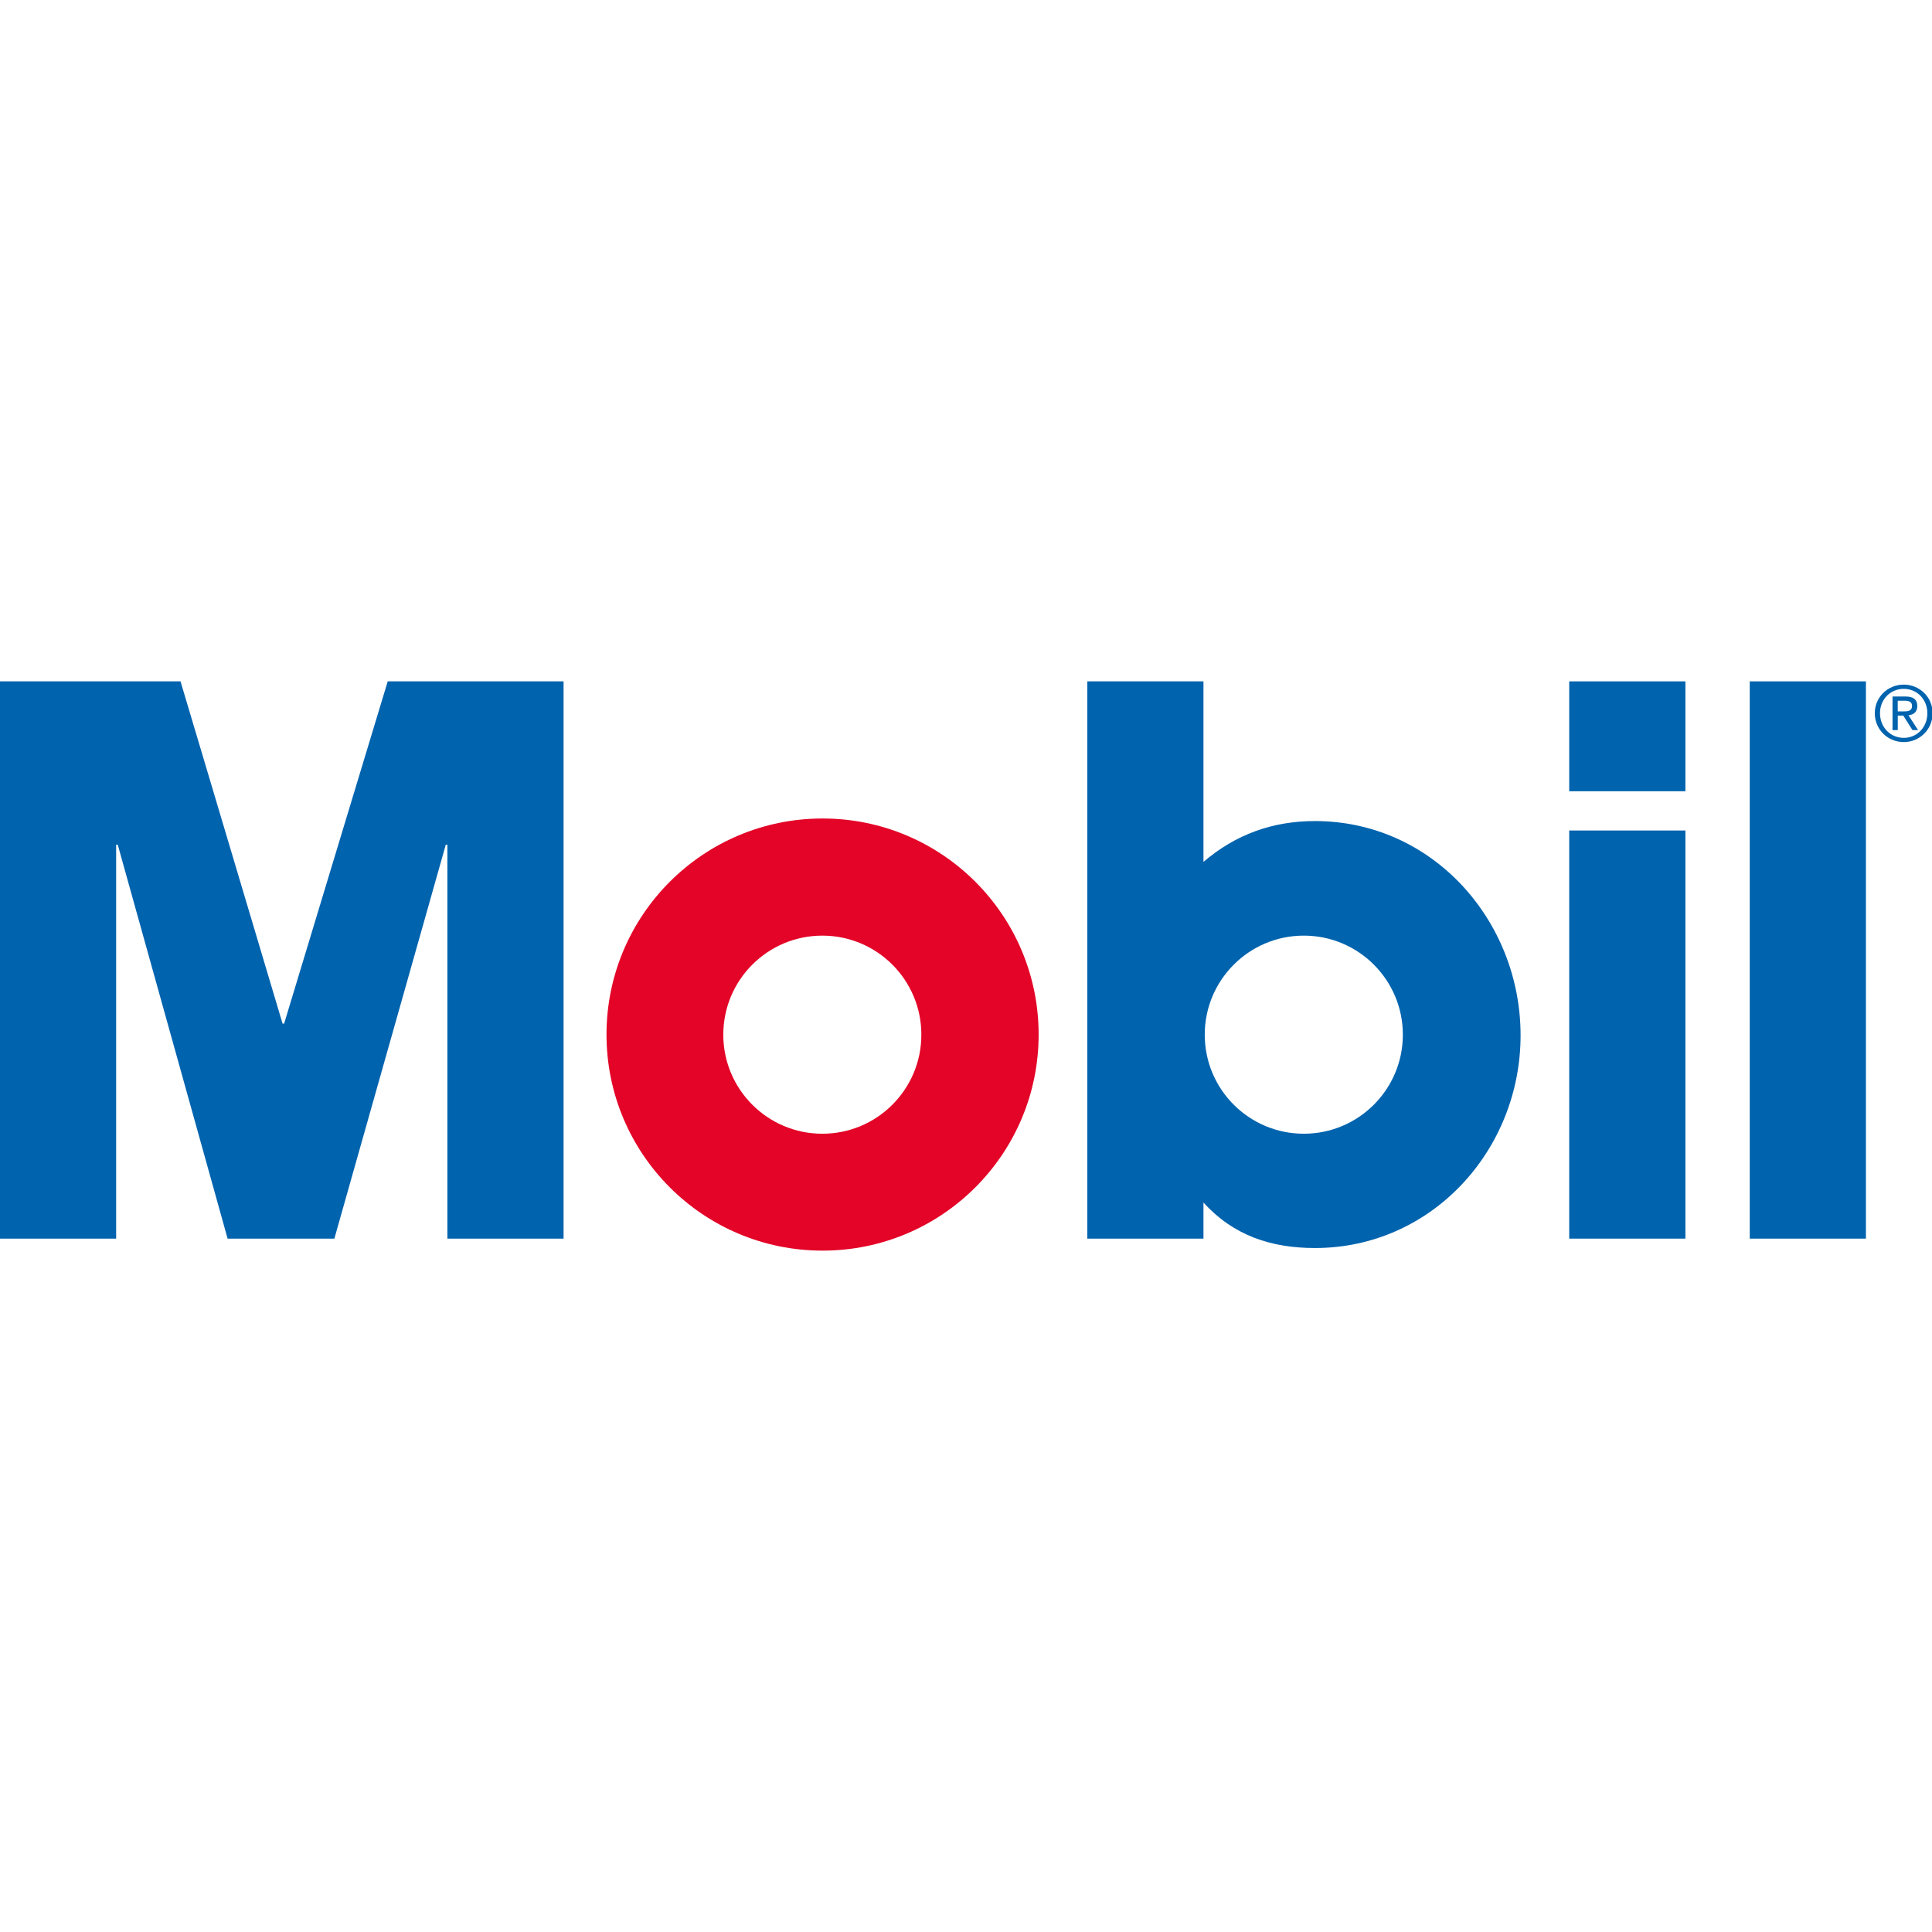 <svg xmlns="http://www.w3.org/2000/svg" xmlns:xlink="http://www.w3.org/1999/xlink" id="Camada_1" x="0px" y="0px" viewBox="0 0 512 512" style="enable-background:new 0 0 512 512;" xml:space="preserve">
<style type="text/css">
	.st0{fill-rule:evenodd;clip-rule:evenodd;fill:#0063AE;}
	.st1{fill-rule:evenodd;clip-rule:evenodd;fill:#E30427;}
</style>
<g>
	<polygon class="st0" points="0,180.57 47.84,180.57 74.88,271.26 75.3,271.26 102.75,180.57 149.35,180.57 149.35,328.25    118.56,328.25 118.56,223.84 118.14,223.84 88.61,328.25 60.32,328.25 31.2,223.84 30.78,223.84 30.78,328.25 0,328.25 0,180.57     "></polygon>
	<polygon class="st0" points="415.86,180.57 446.65,180.57 446.65,209.69 415.86,209.69 415.86,180.57  "></polygon>
	<polygon class="st0" points="415.86,220.09 446.65,220.09 446.65,328.25 415.86,328.25 415.86,220.09  "></polygon>
	<polygon class="st0" points="463.7,180.57 494.49,180.57 494.49,328.25 463.7,328.25 463.7,180.57  "></polygon>
	<path class="st1" d="M160.73,274.17c0-31.62,25.63-57.26,57.26-57.26c31.62,0,57.26,25.63,57.26,57.26   c0,31.62-25.63,57.26-57.26,57.26C186.36,331.43,160.73,305.79,160.73,274.17L160.73,274.17z M217.93,300.45   c14.49,0,26.24-11.75,26.24-26.25c0-14.5-11.75-26.25-26.24-26.25c-14.5,0-26.25,11.75-26.25,26.25   C191.68,288.7,203.43,300.45,217.93,300.45L217.93,300.45z"></path>
	<path class="st0" d="M288.15,328.25V180.57h30.78v47.84c8.53-7.28,18.3-10.82,29.54-10.82c31.2,0,54.5,26.42,54.5,56.78   c0,30.37-23.5,56.37-54.5,56.37c-11.65,0-21.63-3.33-29.54-12.06v9.57H288.15L288.15,328.25z M345.52,300.45   c14.5,0,26.25-11.75,26.25-26.25c0-14.5-11.75-26.25-26.25-26.25c-14.49,0-26.25,11.75-26.25,26.25   C319.27,288.7,331.02,300.45,345.52,300.45L345.52,300.45z"></path>
	<path class="st0" d="M496.84,189c0,4.38,3.5,7.66,7.68,7.66c4.15,0,7.64-3.28,7.64-7.66c0-4.3-3.48-7.57-7.64-7.57   C500.34,181.42,496.84,184.7,496.84,189L496.84,189z M498.22,189c0-3.64,2.73-6.45,6.3-6.45c3.52,0,6.25,2.81,6.25,6.45   c0,3.73-2.73,6.54-6.25,6.54C500.95,195.53,498.22,192.72,498.22,189L498.22,189z M501.54,193.48h1.39v-3.83h1.47l2.42,3.83h1.49   l-2.55-3.93c1.32-0.14,2.34-0.82,2.34-2.43c0-1.7-0.99-2.54-3.12-2.54h-3.44V193.48L501.54,193.48z M502.93,185.7h1.83   c0.94,0,1.95,0.19,1.95,1.36c0,1.41-1.12,1.47-2.34,1.47h-1.45V185.7L502.93,185.7z"></path>
</g>
</svg>